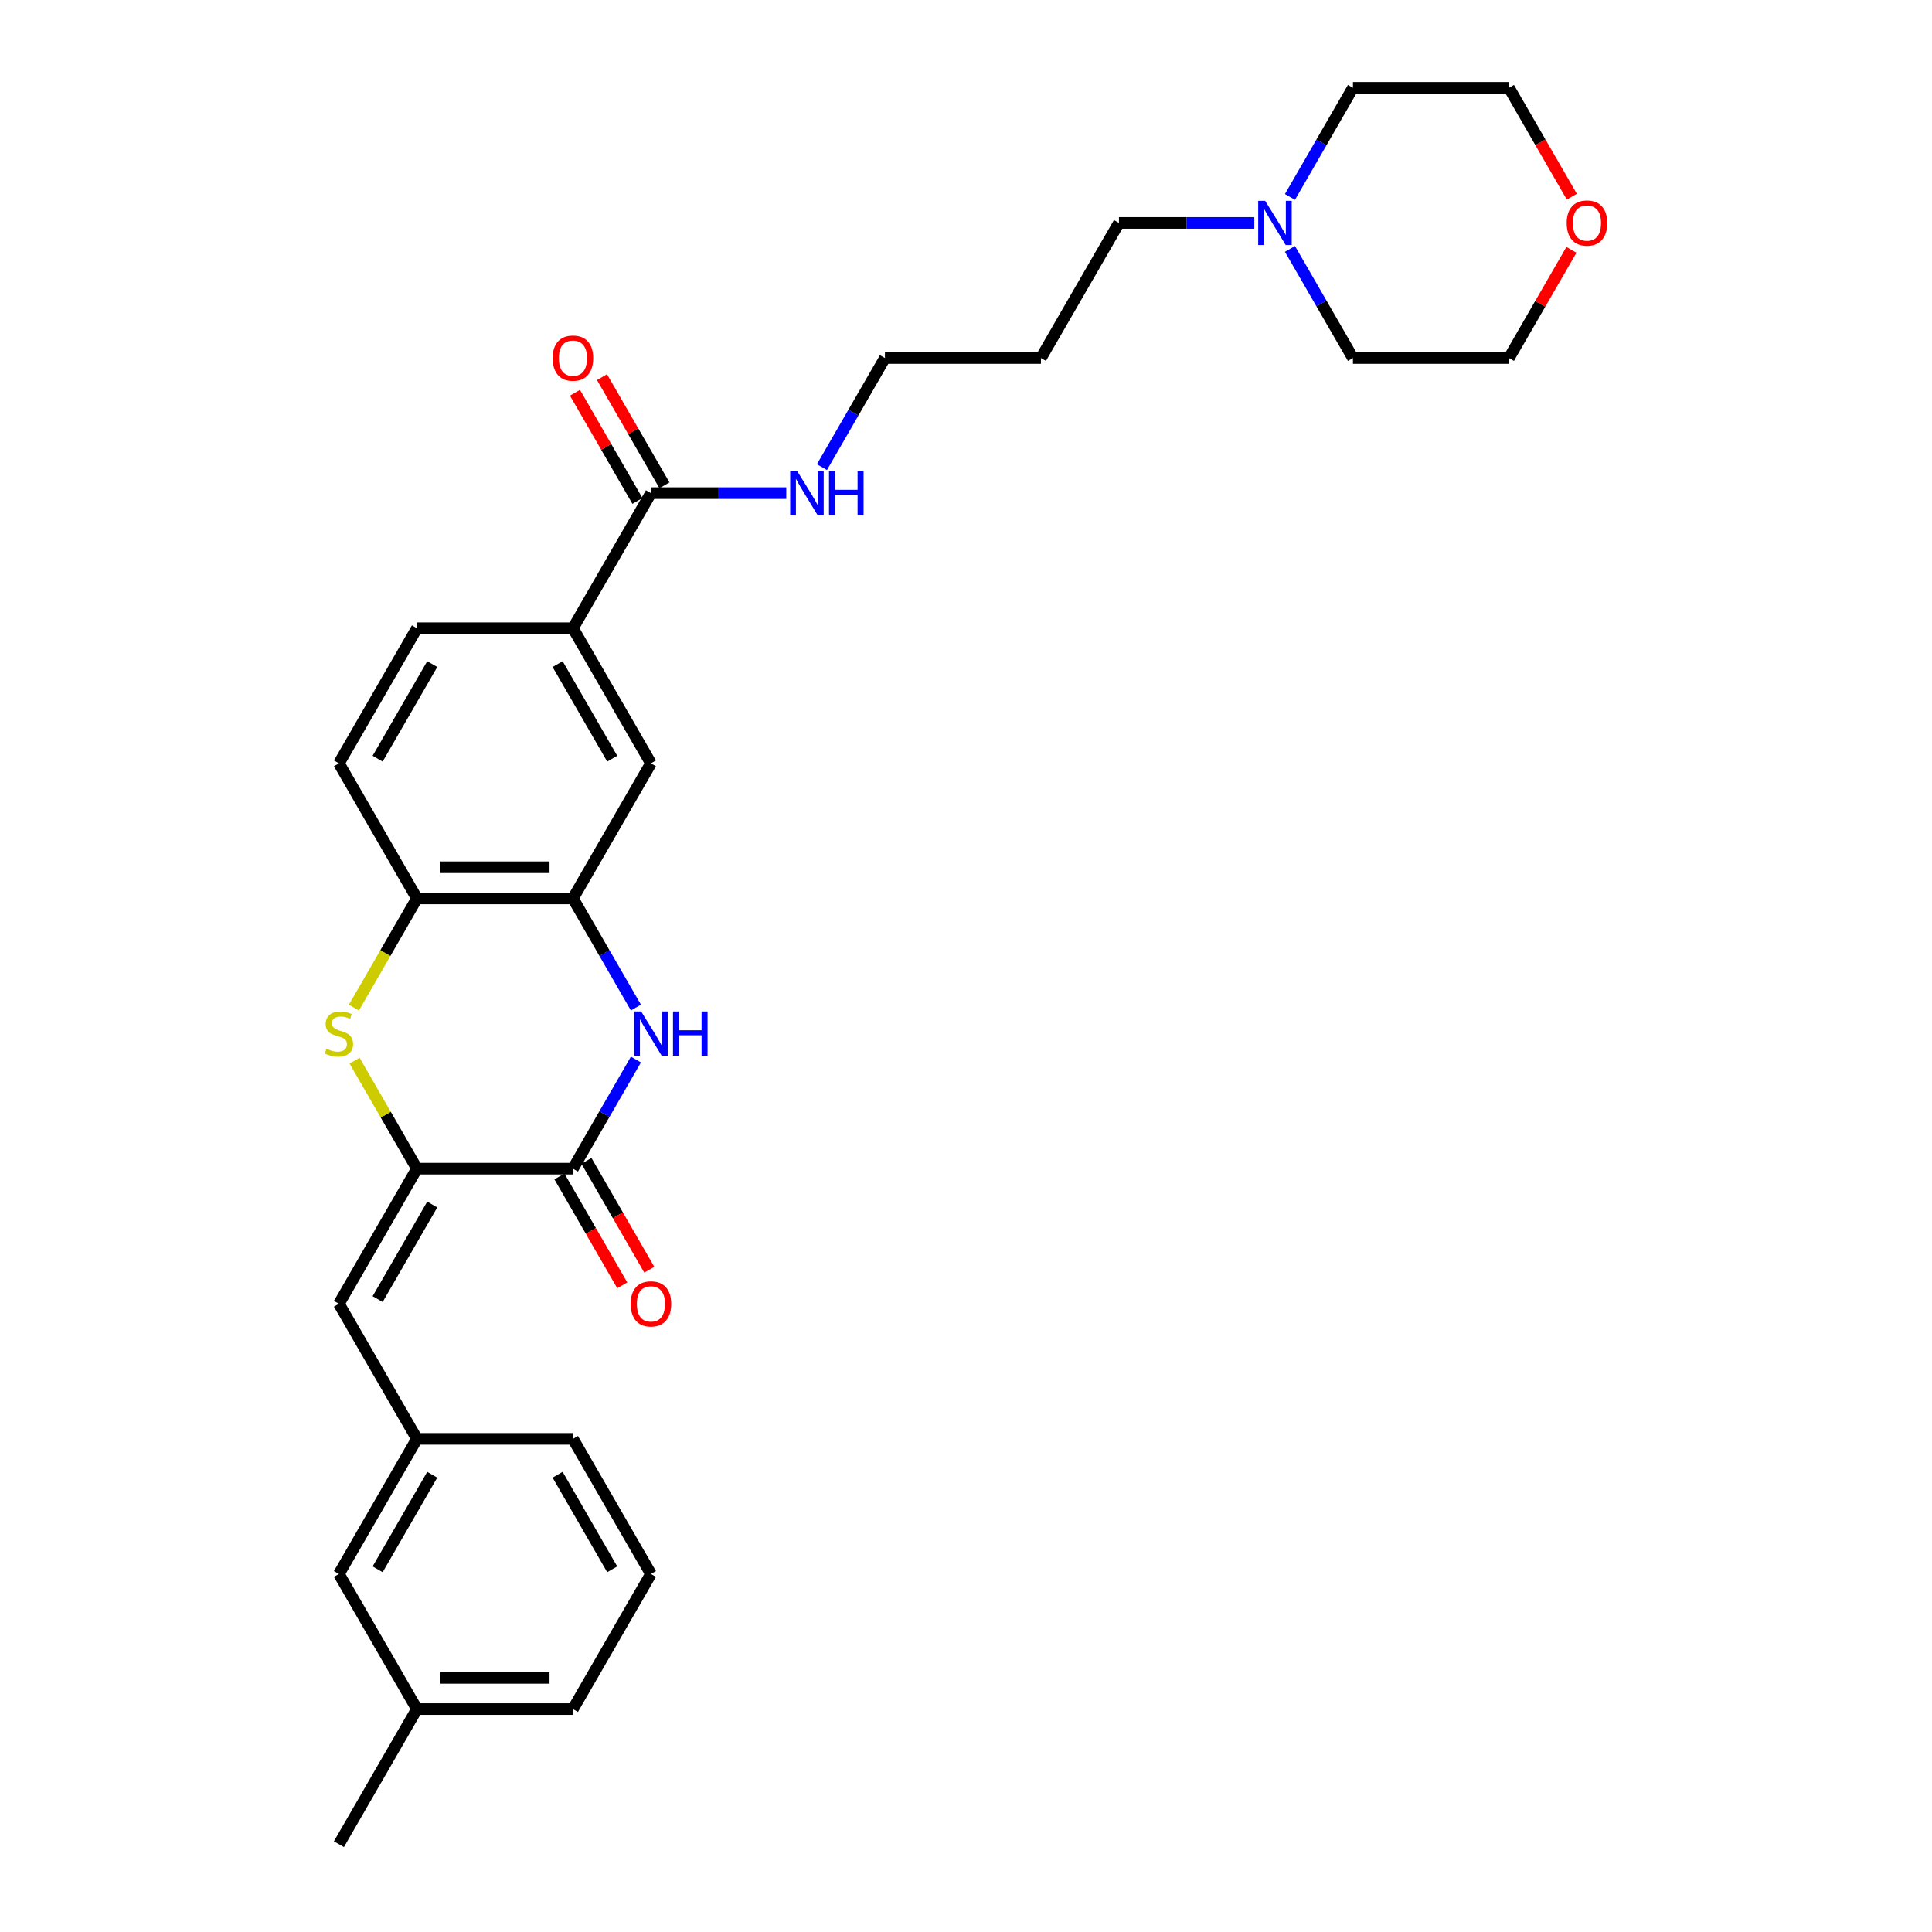 <?xml version='1.0' encoding='iso-8859-1'?>
<svg version='1.1' baseProfile='full'
              xmlns='http://www.w3.org/2000/svg'
                      xmlns:rdkit='http://www.rdkit.org/xml'
                      xmlns:xlink='http://www.w3.org/1999/xlink'
                  xml:space='preserve'
width='1000px' height='1000px' viewBox='0 0 1000 1000'>
<!-- END OF HEADER -->
<rect style='opacity:1.0;fill:#FFFFFF;stroke:none' width='1000' height='1000' x='0' y='0'> </rect>
<path class='bond-0' d='M 215.798,604.895 L 296.547,604.895' style='fill:none;fill-rule:evenodd;stroke:#000000;stroke-width:6px;stroke-linecap:butt;stroke-linejoin:miter;stroke-opacity:1' />
<path class='bond-2' d='M 215.798,604.895 L 199.663,576.947' style='fill:none;fill-rule:evenodd;stroke:#000000;stroke-width:6px;stroke-linecap:butt;stroke-linejoin:miter;stroke-opacity:1' />
<path class='bond-2' d='M 199.663,576.947 L 183.527,548.999' style='fill:none;fill-rule:evenodd;stroke:#CCCC00;stroke-width:6px;stroke-linecap:butt;stroke-linejoin:miter;stroke-opacity:1' />
<path class='bond-5' d='M 215.798,604.895 L 175.424,674.825' style='fill:none;fill-rule:evenodd;stroke:#000000;stroke-width:6px;stroke-linecap:butt;stroke-linejoin:miter;stroke-opacity:1' />
<path class='bond-5' d='M 223.728,623.459 L 195.466,672.41' style='fill:none;fill-rule:evenodd;stroke:#000000;stroke-width:6px;stroke-linecap:butt;stroke-linejoin:miter;stroke-opacity:1' />
<path class='bond-1' d='M 296.547,604.895 L 312.85,576.656' style='fill:none;fill-rule:evenodd;stroke:#000000;stroke-width:6px;stroke-linecap:butt;stroke-linejoin:miter;stroke-opacity:1' />
<path class='bond-1' d='M 312.85,576.656 L 329.154,548.418' style='fill:none;fill-rule:evenodd;stroke:#0000FF;stroke-width:6px;stroke-linecap:butt;stroke-linejoin:miter;stroke-opacity:1' />
<path class='bond-10' d='M 289.554,608.933 L 305.82,637.107' style='fill:none;fill-rule:evenodd;stroke:#000000;stroke-width:6px;stroke-linecap:butt;stroke-linejoin:miter;stroke-opacity:1' />
<path class='bond-10' d='M 305.82,637.107 L 322.086,665.281' style='fill:none;fill-rule:evenodd;stroke:#FF0000;stroke-width:6px;stroke-linecap:butt;stroke-linejoin:miter;stroke-opacity:1' />
<path class='bond-10' d='M 303.54,600.858 L 319.806,629.032' style='fill:none;fill-rule:evenodd;stroke:#000000;stroke-width:6px;stroke-linecap:butt;stroke-linejoin:miter;stroke-opacity:1' />
<path class='bond-10' d='M 319.806,629.032 L 336.072,657.206' style='fill:none;fill-rule:evenodd;stroke:#FF0000;stroke-width:6px;stroke-linecap:butt;stroke-linejoin:miter;stroke-opacity:1' />
<path class='bond-30' d='M 329.154,521.512 L 312.85,493.274' style='fill:none;fill-rule:evenodd;stroke:#0000FF;stroke-width:6px;stroke-linecap:butt;stroke-linejoin:miter;stroke-opacity:1' />
<path class='bond-30' d='M 312.85,493.274 L 296.547,465.035' style='fill:none;fill-rule:evenodd;stroke:#000000;stroke-width:6px;stroke-linecap:butt;stroke-linejoin:miter;stroke-opacity:1' />
<path class='bond-4' d='M 183.172,521.545 L 199.485,493.29' style='fill:none;fill-rule:evenodd;stroke:#CCCC00;stroke-width:6px;stroke-linecap:butt;stroke-linejoin:miter;stroke-opacity:1' />
<path class='bond-4' d='M 199.485,493.29 L 215.798,465.035' style='fill:none;fill-rule:evenodd;stroke:#000000;stroke-width:6px;stroke-linecap:butt;stroke-linejoin:miter;stroke-opacity:1' />
<path class='bond-3' d='M 296.547,465.035 L 215.798,465.035' style='fill:none;fill-rule:evenodd;stroke:#000000;stroke-width:6px;stroke-linecap:butt;stroke-linejoin:miter;stroke-opacity:1' />
<path class='bond-3' d='M 284.434,448.885 L 227.911,448.885' style='fill:none;fill-rule:evenodd;stroke:#000000;stroke-width:6px;stroke-linecap:butt;stroke-linejoin:miter;stroke-opacity:1' />
<path class='bond-8' d='M 296.547,465.035 L 336.921,395.105' style='fill:none;fill-rule:evenodd;stroke:#000000;stroke-width:6px;stroke-linecap:butt;stroke-linejoin:miter;stroke-opacity:1' />
<path class='bond-13' d='M 215.798,465.035 L 175.424,395.105' style='fill:none;fill-rule:evenodd;stroke:#000000;stroke-width:6px;stroke-linecap:butt;stroke-linejoin:miter;stroke-opacity:1' />
<path class='bond-11' d='M 175.424,674.825 L 215.798,744.755' style='fill:none;fill-rule:evenodd;stroke:#000000;stroke-width:6px;stroke-linecap:butt;stroke-linejoin:miter;stroke-opacity:1' />
<path class='bond-6' d='M 336.921,255.245 L 296.547,325.175' style='fill:none;fill-rule:evenodd;stroke:#000000;stroke-width:6px;stroke-linecap:butt;stroke-linejoin:miter;stroke-opacity:1' />
<path class='bond-12' d='M 343.914,251.207 L 327.75,223.211' style='fill:none;fill-rule:evenodd;stroke:#000000;stroke-width:6px;stroke-linecap:butt;stroke-linejoin:miter;stroke-opacity:1' />
<path class='bond-12' d='M 327.75,223.211 L 311.586,195.214' style='fill:none;fill-rule:evenodd;stroke:#FF0000;stroke-width:6px;stroke-linecap:butt;stroke-linejoin:miter;stroke-opacity:1' />
<path class='bond-12' d='M 329.928,259.282 L 313.764,231.286' style='fill:none;fill-rule:evenodd;stroke:#000000;stroke-width:6px;stroke-linecap:butt;stroke-linejoin:miter;stroke-opacity:1' />
<path class='bond-12' d='M 313.764,231.286 L 297.6,203.289' style='fill:none;fill-rule:evenodd;stroke:#FF0000;stroke-width:6px;stroke-linecap:butt;stroke-linejoin:miter;stroke-opacity:1' />
<path class='bond-16' d='M 336.921,255.245 L 371.949,255.245' style='fill:none;fill-rule:evenodd;stroke:#000000;stroke-width:6px;stroke-linecap:butt;stroke-linejoin:miter;stroke-opacity:1' />
<path class='bond-16' d='M 371.949,255.245 L 406.978,255.245' style='fill:none;fill-rule:evenodd;stroke:#0000FF;stroke-width:6px;stroke-linecap:butt;stroke-linejoin:miter;stroke-opacity:1' />
<path class='bond-7' d='M 296.547,325.175 L 215.798,325.175' style='fill:none;fill-rule:evenodd;stroke:#000000;stroke-width:6px;stroke-linecap:butt;stroke-linejoin:miter;stroke-opacity:1' />
<path class='bond-31' d='M 296.547,325.175 L 336.921,395.105' style='fill:none;fill-rule:evenodd;stroke:#000000;stroke-width:6px;stroke-linecap:butt;stroke-linejoin:miter;stroke-opacity:1' />
<path class='bond-31' d='M 288.617,343.739 L 316.879,392.69' style='fill:none;fill-rule:evenodd;stroke:#000000;stroke-width:6px;stroke-linecap:butt;stroke-linejoin:miter;stroke-opacity:1' />
<path class='bond-9' d='M 649.223,115.385 L 614.194,115.385' style='fill:none;fill-rule:evenodd;stroke:#0000FF;stroke-width:6px;stroke-linecap:butt;stroke-linejoin:miter;stroke-opacity:1' />
<path class='bond-9' d='M 614.194,115.385 L 579.166,115.385' style='fill:none;fill-rule:evenodd;stroke:#000000;stroke-width:6px;stroke-linecap:butt;stroke-linejoin:miter;stroke-opacity:1' />
<path class='bond-21' d='M 667.681,101.932 L 683.984,73.693' style='fill:none;fill-rule:evenodd;stroke:#0000FF;stroke-width:6px;stroke-linecap:butt;stroke-linejoin:miter;stroke-opacity:1' />
<path class='bond-21' d='M 683.984,73.693 L 700.288,45.455' style='fill:none;fill-rule:evenodd;stroke:#000000;stroke-width:6px;stroke-linecap:butt;stroke-linejoin:miter;stroke-opacity:1' />
<path class='bond-22' d='M 667.681,128.837 L 683.984,157.076' style='fill:none;fill-rule:evenodd;stroke:#0000FF;stroke-width:6px;stroke-linecap:butt;stroke-linejoin:miter;stroke-opacity:1' />
<path class='bond-22' d='M 683.984,157.076 L 700.288,185.315' style='fill:none;fill-rule:evenodd;stroke:#000000;stroke-width:6px;stroke-linecap:butt;stroke-linejoin:miter;stroke-opacity:1' />
<path class='bond-17' d='M 215.798,744.755 L 175.424,814.685' style='fill:none;fill-rule:evenodd;stroke:#000000;stroke-width:6px;stroke-linecap:butt;stroke-linejoin:miter;stroke-opacity:1' />
<path class='bond-17' d='M 223.728,763.32 L 195.466,812.271' style='fill:none;fill-rule:evenodd;stroke:#000000;stroke-width:6px;stroke-linecap:butt;stroke-linejoin:miter;stroke-opacity:1' />
<path class='bond-25' d='M 215.798,744.755 L 296.547,744.755' style='fill:none;fill-rule:evenodd;stroke:#000000;stroke-width:6px;stroke-linecap:butt;stroke-linejoin:miter;stroke-opacity:1' />
<path class='bond-14' d='M 175.424,395.105 L 215.798,325.175' style='fill:none;fill-rule:evenodd;stroke:#000000;stroke-width:6px;stroke-linecap:butt;stroke-linejoin:miter;stroke-opacity:1' />
<path class='bond-14' d='M 195.466,392.69 L 223.728,343.739' style='fill:none;fill-rule:evenodd;stroke:#000000;stroke-width:6px;stroke-linecap:butt;stroke-linejoin:miter;stroke-opacity:1' />
<path class='bond-15' d='M 813.364,129.322 L 797.2,157.318' style='fill:none;fill-rule:evenodd;stroke:#FF0000;stroke-width:6px;stroke-linecap:butt;stroke-linejoin:miter;stroke-opacity:1' />
<path class='bond-15' d='M 797.2,157.318 L 781.036,185.315' style='fill:none;fill-rule:evenodd;stroke:#000000;stroke-width:6px;stroke-linecap:butt;stroke-linejoin:miter;stroke-opacity:1' />
<path class='bond-33' d='M 813.569,101.803 L 797.303,73.629' style='fill:none;fill-rule:evenodd;stroke:#FF0000;stroke-width:6px;stroke-linecap:butt;stroke-linejoin:miter;stroke-opacity:1' />
<path class='bond-33' d='M 797.303,73.629 L 781.036,45.455' style='fill:none;fill-rule:evenodd;stroke:#000000;stroke-width:6px;stroke-linecap:butt;stroke-linejoin:miter;stroke-opacity:1' />
<path class='bond-24' d='M 425.436,241.792 L 441.74,213.553' style='fill:none;fill-rule:evenodd;stroke:#0000FF;stroke-width:6px;stroke-linecap:butt;stroke-linejoin:miter;stroke-opacity:1' />
<path class='bond-24' d='M 441.74,213.553 L 458.043,185.315' style='fill:none;fill-rule:evenodd;stroke:#000000;stroke-width:6px;stroke-linecap:butt;stroke-linejoin:miter;stroke-opacity:1' />
<path class='bond-18' d='M 175.424,814.685 L 215.798,884.615' style='fill:none;fill-rule:evenodd;stroke:#000000;stroke-width:6px;stroke-linecap:butt;stroke-linejoin:miter;stroke-opacity:1' />
<path class='bond-29' d='M 215.798,884.615 L 175.424,954.545' style='fill:none;fill-rule:evenodd;stroke:#000000;stroke-width:6px;stroke-linecap:butt;stroke-linejoin:miter;stroke-opacity:1' />
<path class='bond-32' d='M 215.798,884.615 L 296.547,884.615' style='fill:none;fill-rule:evenodd;stroke:#000000;stroke-width:6px;stroke-linecap:butt;stroke-linejoin:miter;stroke-opacity:1' />
<path class='bond-32' d='M 227.911,868.466 L 284.434,868.466' style='fill:none;fill-rule:evenodd;stroke:#000000;stroke-width:6px;stroke-linecap:butt;stroke-linejoin:miter;stroke-opacity:1' />
<path class='bond-19' d='M 579.166,115.385 L 538.791,185.315' style='fill:none;fill-rule:evenodd;stroke:#000000;stroke-width:6px;stroke-linecap:butt;stroke-linejoin:miter;stroke-opacity:1' />
<path class='bond-20' d='M 538.791,185.315 L 458.043,185.315' style='fill:none;fill-rule:evenodd;stroke:#000000;stroke-width:6px;stroke-linecap:butt;stroke-linejoin:miter;stroke-opacity:1' />
<path class='bond-27' d='M 700.288,45.455 L 781.036,45.455' style='fill:none;fill-rule:evenodd;stroke:#000000;stroke-width:6px;stroke-linecap:butt;stroke-linejoin:miter;stroke-opacity:1' />
<path class='bond-26' d='M 700.288,185.315 L 781.036,185.315' style='fill:none;fill-rule:evenodd;stroke:#000000;stroke-width:6px;stroke-linecap:butt;stroke-linejoin:miter;stroke-opacity:1' />
<path class='bond-23' d='M 336.921,814.685 L 296.547,744.755' style='fill:none;fill-rule:evenodd;stroke:#000000;stroke-width:6px;stroke-linecap:butt;stroke-linejoin:miter;stroke-opacity:1' />
<path class='bond-23' d='M 316.879,812.271 L 288.617,763.32' style='fill:none;fill-rule:evenodd;stroke:#000000;stroke-width:6px;stroke-linecap:butt;stroke-linejoin:miter;stroke-opacity:1' />
<path class='bond-28' d='M 336.921,814.685 L 296.547,884.615' style='fill:none;fill-rule:evenodd;stroke:#000000;stroke-width:6px;stroke-linecap:butt;stroke-linejoin:miter;stroke-opacity:1' />
<path  class='atom-2' d='M 331.866 523.531
L 339.359 535.643
Q 340.102 536.838, 341.297 539.002
Q 342.492 541.167, 342.557 541.296
L 342.557 523.531
L 345.593 523.531
L 345.593 546.399
L 342.46 546.399
L 334.418 533.156
Q 333.481 531.606, 332.48 529.829
Q 331.511 528.053, 331.22 527.504
L 331.22 546.399
L 328.248 546.399
L 328.248 523.531
L 331.866 523.531
' fill='#0000FF'/>
<path  class='atom-2' d='M 348.339 523.531
L 351.439 523.531
L 351.439 533.253
L 363.132 533.253
L 363.132 523.531
L 366.232 523.531
L 366.232 546.399
L 363.132 546.399
L 363.132 535.837
L 351.439 535.837
L 351.439 546.399
L 348.339 546.399
L 348.339 523.531
' fill='#0000FF'/>
<path  class='atom-3' d='M 168.964 542.814
Q 169.223 542.911, 170.289 543.363
Q 171.354 543.815, 172.517 544.106
Q 173.712 544.364, 174.875 544.364
Q 177.039 544.364, 178.299 543.331
Q 179.558 542.265, 179.558 540.424
Q 179.558 539.164, 178.913 538.389
Q 178.299 537.614, 177.33 537.194
Q 176.361 536.774, 174.746 536.289
Q 172.711 535.676, 171.484 535.094
Q 170.289 534.513, 169.417 533.285
Q 168.577 532.058, 168.577 529.991
Q 168.577 527.116, 170.515 525.34
Q 172.485 523.563, 176.361 523.563
Q 179.009 523.563, 182.013 524.823
L 181.27 527.31
Q 178.525 526.18, 176.458 526.18
Q 174.229 526.18, 173.002 527.116
Q 171.774 528.021, 171.807 529.603
Q 171.807 530.831, 172.42 531.574
Q 173.066 532.316, 173.971 532.736
Q 174.907 533.156, 176.458 533.641
Q 178.525 534.287, 179.752 534.933
Q 180.98 535.579, 181.852 536.903
Q 182.756 538.195, 182.756 540.424
Q 182.756 543.589, 180.624 545.301
Q 178.525 546.98, 175.004 546.98
Q 172.969 546.98, 171.419 546.528
Q 169.901 546.108, 168.092 545.365
L 168.964 542.814
' fill='#CCCC00'/>
<path  class='atom-10' d='M 654.859 103.951
L 662.353 116.063
Q 663.095 117.258, 664.29 119.422
Q 665.486 121.586, 665.55 121.715
L 665.55 103.951
L 668.586 103.951
L 668.586 126.819
L 665.453 126.819
L 657.411 113.576
Q 656.474 112.025, 655.473 110.249
Q 654.504 108.473, 654.213 107.923
L 654.213 126.819
L 651.242 126.819
L 651.242 103.951
L 654.859 103.951
' fill='#0000FF'/>
<path  class='atom-11' d='M 326.423 674.89
Q 326.423 669.399, 329.137 666.33
Q 331.85 663.262, 336.921 663.262
Q 341.992 663.262, 344.705 666.33
Q 347.418 669.399, 347.418 674.89
Q 347.418 680.445, 344.673 683.611
Q 341.927 686.744, 336.921 686.744
Q 331.882 686.744, 329.137 683.611
Q 326.423 680.478, 326.423 674.89
M 336.921 684.16
Q 340.409 684.16, 342.282 681.834
Q 344.188 679.476, 344.188 674.89
Q 344.188 670.4, 342.282 668.139
Q 340.409 665.846, 336.921 665.846
Q 333.432 665.846, 331.527 668.107
Q 329.653 670.368, 329.653 674.89
Q 329.653 679.509, 331.527 681.834
Q 333.432 684.16, 336.921 684.16
' fill='#FF0000'/>
<path  class='atom-13' d='M 286.049 185.379
Q 286.049 179.888, 288.762 176.82
Q 291.476 173.752, 296.547 173.752
Q 301.618 173.752, 304.331 176.82
Q 307.044 179.888, 307.044 185.379
Q 307.044 190.935, 304.298 194.1
Q 301.553 197.233, 296.547 197.233
Q 291.508 197.233, 288.762 194.1
Q 286.049 190.967, 286.049 185.379
M 296.547 194.649
Q 300.035 194.649, 301.908 192.324
Q 303.814 189.966, 303.814 185.379
Q 303.814 180.89, 301.908 178.629
Q 300.035 176.335, 296.547 176.335
Q 293.058 176.335, 291.153 178.596
Q 289.279 180.857, 289.279 185.379
Q 289.279 189.998, 291.153 192.324
Q 293.058 194.649, 296.547 194.649
' fill='#FF0000'/>
<path  class='atom-16' d='M 810.913 115.449
Q 810.913 109.958, 813.626 106.89
Q 816.339 103.821, 821.41 103.821
Q 826.481 103.821, 829.195 106.89
Q 831.908 109.958, 831.908 115.449
Q 831.908 121.005, 829.162 124.17
Q 826.417 127.303, 821.41 127.303
Q 816.372 127.303, 813.626 124.17
Q 810.913 121.037, 810.913 115.449
M 821.41 124.719
Q 824.899 124.719, 826.772 122.394
Q 828.678 120.036, 828.678 115.449
Q 828.678 110.96, 826.772 108.699
Q 824.899 106.405, 821.41 106.405
Q 817.922 106.405, 816.017 108.666
Q 814.143 110.927, 814.143 115.449
Q 814.143 120.068, 816.017 122.394
Q 817.922 124.719, 821.41 124.719
' fill='#FF0000'/>
<path  class='atom-17' d='M 412.614 243.811
L 420.108 255.923
Q 420.851 257.118, 422.046 259.282
Q 423.241 261.446, 423.305 261.575
L 423.305 243.811
L 426.341 243.811
L 426.341 266.679
L 423.208 266.679
L 415.166 253.436
Q 414.229 251.886, 413.228 250.109
Q 412.259 248.333, 411.968 247.784
L 411.968 266.679
L 408.997 266.679
L 408.997 243.811
L 412.614 243.811
' fill='#0000FF'/>
<path  class='atom-17' d='M 429.087 243.811
L 432.188 243.811
L 432.188 253.533
L 443.88 253.533
L 443.88 243.811
L 446.981 243.811
L 446.981 266.679
L 443.88 266.679
L 443.88 256.117
L 432.188 256.117
L 432.188 266.679
L 429.087 266.679
L 429.087 243.811
' fill='#0000FF'/>
</svg>
